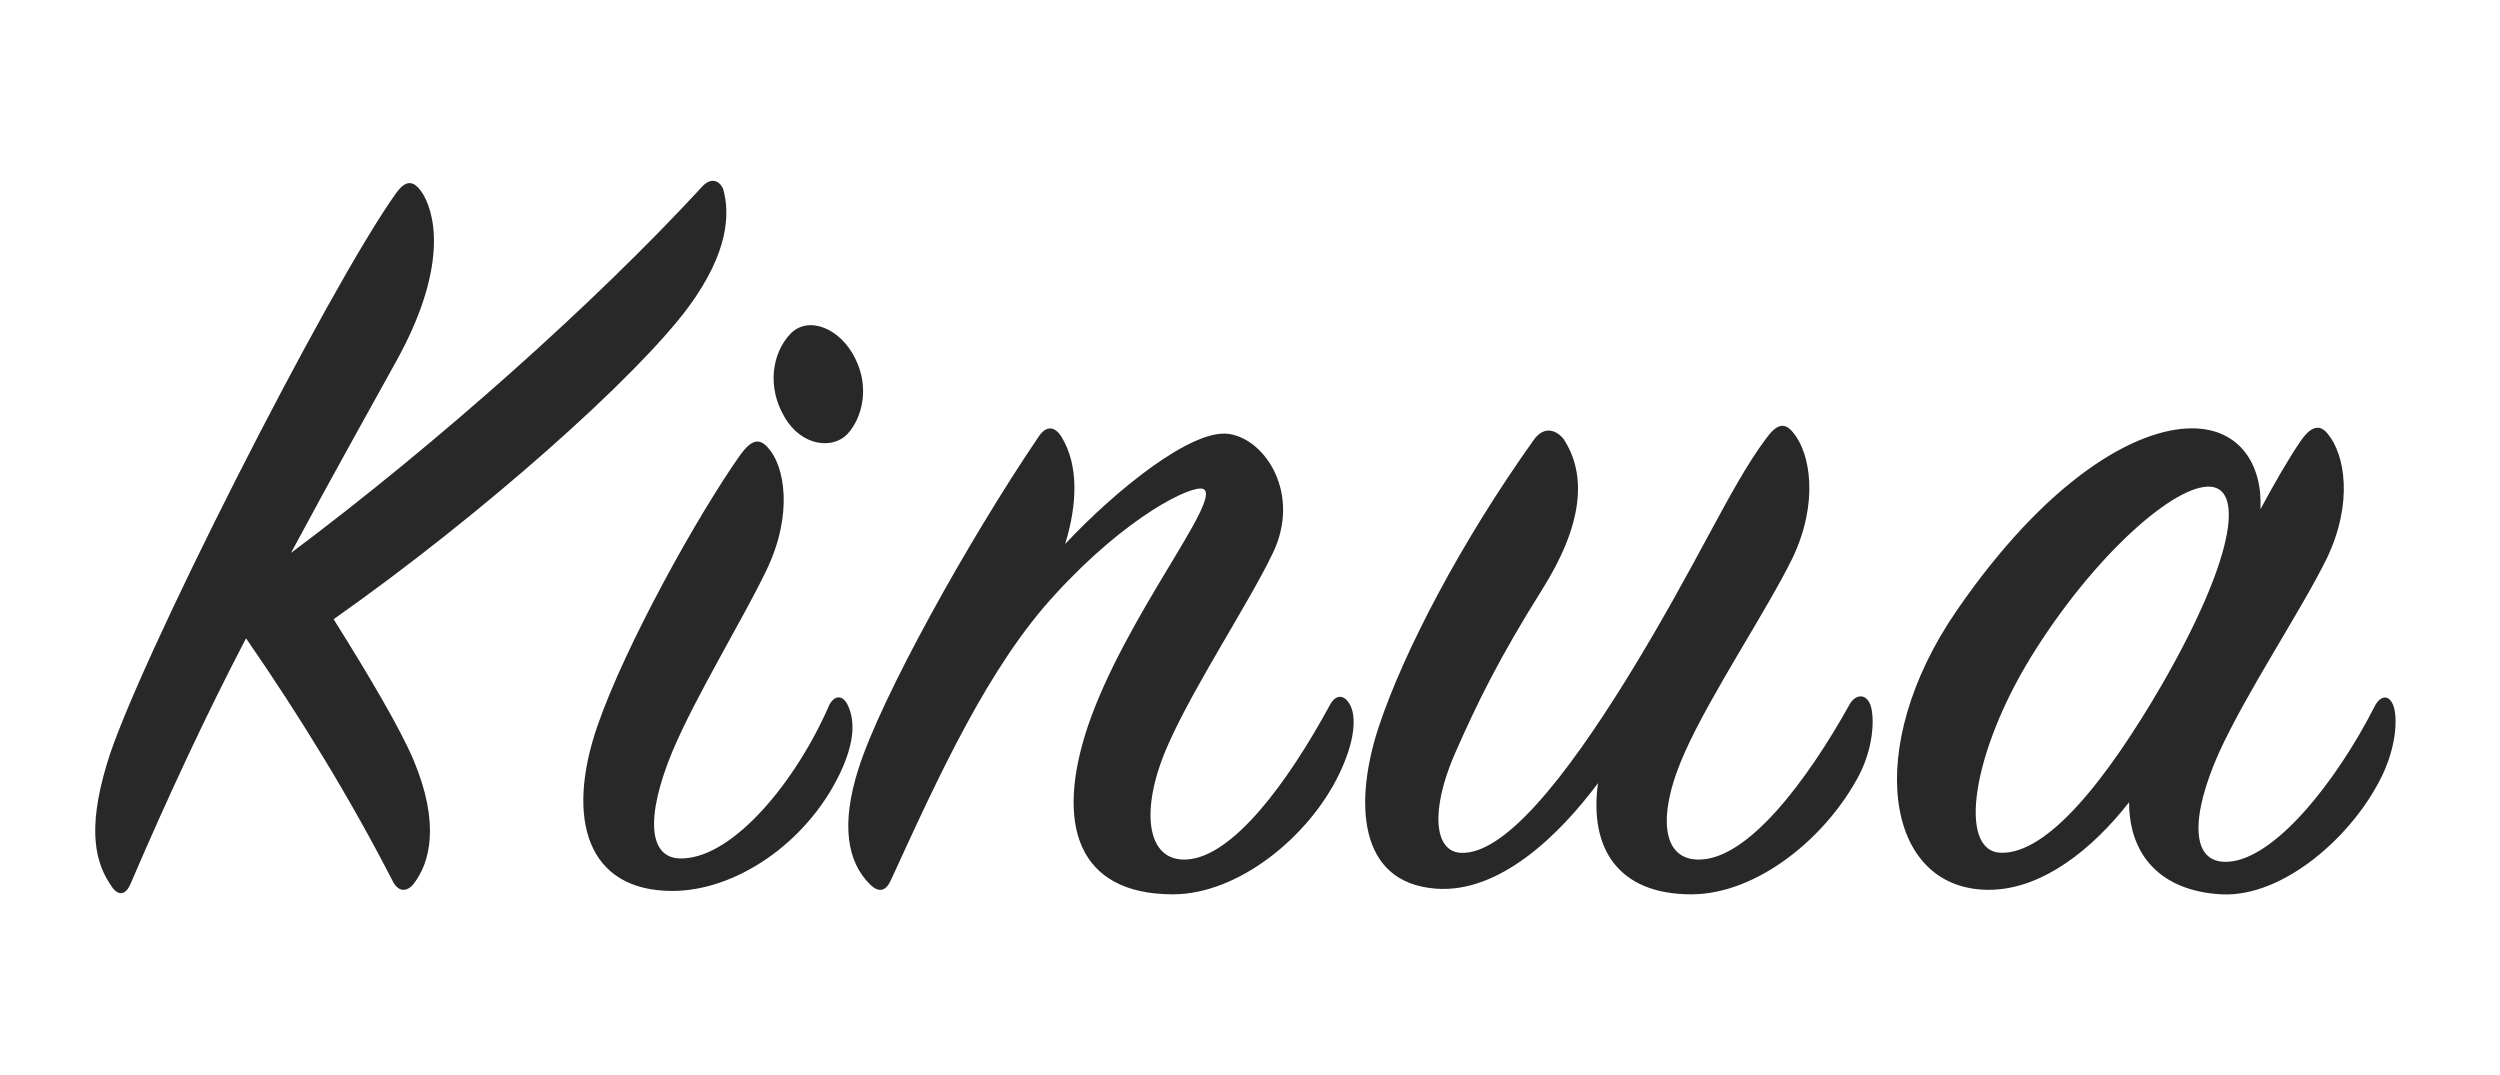 <svg xmlns="http://www.w3.org/2000/svg" width="93" height="40" fill="none"><path fill="#282828" d="M84.09 18.941c.542-1.002 1.044-1.88 1.503-2.548.376-.543.71-.626 1.003-.25.626.752.96 2.548-.042 4.636-.92 1.88-3.008 5.012-4.01 7.226-1.044 2.34-1.086 4.135.334 4.052 1.713-.084 4.01-2.924 5.472-5.806.209-.376.501-.418.668-.042.167.376.167 1.42-.376 2.59-1.086 2.297-3.717 4.595-6.014 4.47-2.256-.126-3.426-1.463-3.426-3.426-1.336 1.713-3.216 3.258-5.22 3.258-3.885 0-4.679-5.305-1.212-10.359 3.383-4.928 6.683-6.808 8.772-6.808 1.796 0 2.631 1.378 2.547 3.007zm-3.635 6.475c2.632-4.595 3.008-7.185 1.797-7.31-1.337-.126-4.386 2.59-6.683 6.307-2.214 3.592-2.757 7.268-1.128 7.31 1.712.042 3.884-2.632 6.014-6.307zm-21.009 3.717c-1.462 1.963-3.676 4.094-6.015 3.926-2.966-.209-3.05-3.3-2.13-6.056.918-2.757 3.049-6.85 5.764-10.651.334-.46.752-.418 1.086-.042.919 1.378.71 3.258-.794 5.639-1.545 2.464-2.38 4.135-3.258 6.14-.877 2.047-.752 3.55.209 3.634 1.629.125 3.926-2.799 6.182-6.433 2.631-4.26 3.843-7.142 5.18-8.938.417-.585.71-.669 1.043-.251.627.752.961 2.59-.041 4.678-.92 1.88-3.008 5.012-3.968 7.143-1.086 2.38-.92 4.135.584 4.051 1.755-.083 3.885-2.84 5.514-5.764.209-.376.585-.418.752-.042.167.334.209 1.462-.376 2.632-1.211 2.339-3.801 4.47-6.265 4.47-2.716 0-3.802-1.713-3.467-4.136zm-19.822-8.897c1.88-2.005 4.72-4.302 6.098-4.093 1.378.209 2.673 2.255 1.63 4.427-.878 1.838-2.925 4.93-3.885 7.101-1.087 2.423-.836 4.386.668 4.303 1.712-.084 3.76-2.84 5.346-5.765.21-.376.502-.376.71-.041.293.459.21 1.42-.376 2.631-1.127 2.34-3.759 4.47-6.181 4.47-3.55 0-4.386-2.59-3.175-6.224 1.378-4.094 5.054-8.521 4.302-8.856-.417-.167-2.84 1.003-5.513 3.927-2.465 2.673-4.302 6.683-6.099 10.61-.167.375-.417.542-.793.166-.836-.835-1.086-2.213-.418-4.302.835-2.631 4.052-8.437 6.683-12.322.293-.46.627-.418.877 0 .627 1.044.585 2.465.126 3.968zm-7.806-6.892c.543 1.086.25 2.214-.292 2.799-.543.584-1.713.46-2.34-.627-.668-1.128-.459-2.38.21-3.09.668-.71 1.88-.21 2.422.918zM25.01 33.143c-3.175 0-3.968-2.673-2.799-6.099 1.045-3.049 3.801-7.977 5.347-10.15.376-.5.668-.626 1.002-.25.627.668.96 2.464-.041 4.553-.878 1.838-2.632 4.678-3.51 6.767-1.002 2.422-.918 4.051.418 3.968 1.88-.084 4.178-2.84 5.43-5.723.21-.376.502-.334.669 0 .334.669.209 1.546-.293 2.59-1.253 2.59-3.884 4.344-6.223 4.344zM9.153 23.745c-1.462 2.798-2.924 5.931-4.302 9.147-.167.376-.418.46-.669.126-.626-.877-.96-2.089-.208-4.595 1.044-3.55 8.228-17.71 10.776-21.26.376-.502.668-.46 1.003.083.543.96.752 2.965-.961 6.098-1.086 1.963-2.464 4.428-3.968 7.226 5.472-4.093 11.32-9.314 15.287-13.617.293-.334.627-.292.794.084.25.919.209 2.339-1.295 4.386-1.88 2.548-7.56 7.644-13.199 11.612 1.337 2.13 2.465 4.051 2.966 5.22 1.002 2.382.626 3.844 0 4.637-.25.293-.543.293-.752-.083-1.587-3.091-3.425-6.099-5.472-9.064z"/></svg>